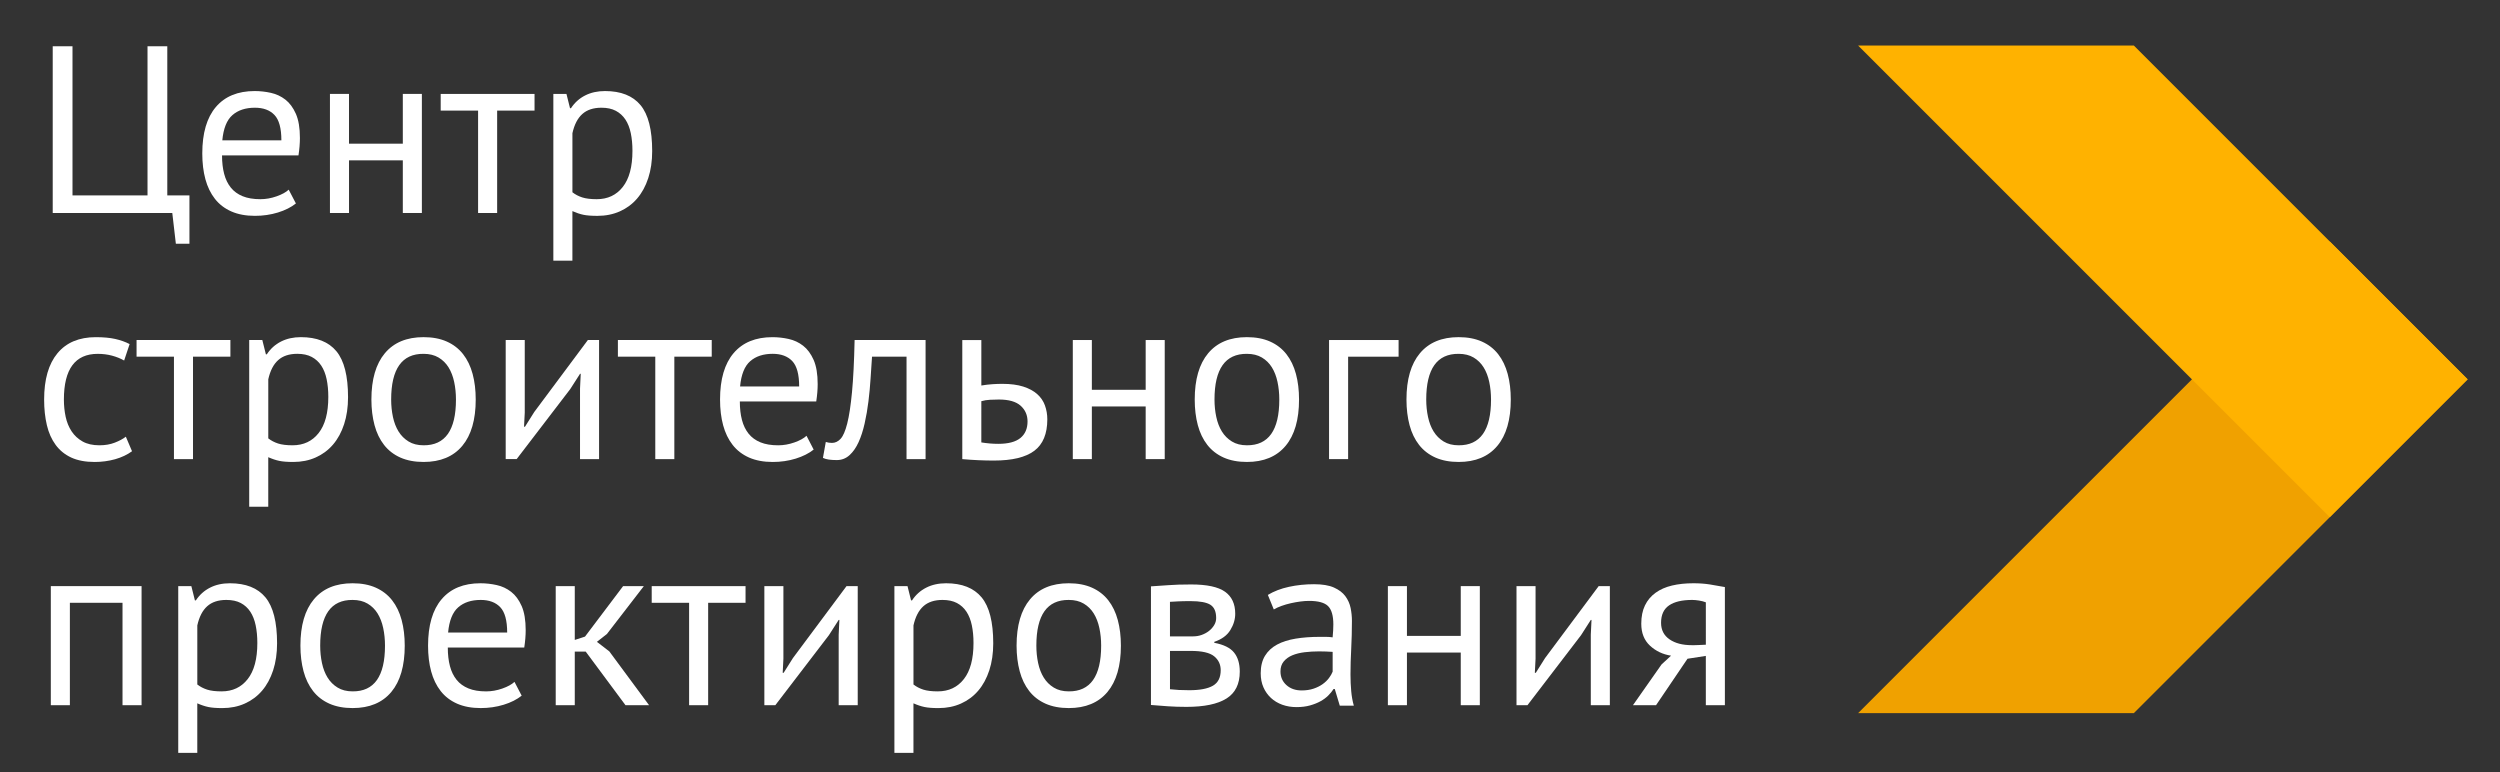 <?xml version="1.0" encoding="UTF-8"?> <svg xmlns="http://www.w3.org/2000/svg" xmlns:xlink="http://www.w3.org/1999/xlink" version="1.1" id="Слой_1" x="0px" y="0px" width="155.101px" height="47.897px" viewBox="4 0 155.101 47.897" xml:space="preserve"><rect x="4" y="0" width="155.101" height="47.897" fill="#333333" stroke="none"/> <g> <polygon fill="#F0A100" points="136.384,44.244 157.094,23.534 148.541,14.982 119.278,44.244 "></polygon> <polygon fill="#FFB200" points="136.384,2.824 119.278,2.824 148.541,32.087 157.094,23.534 "></polygon> </g> <g> <path fill="#FFFFFF" d="M15.752,15.12H14.91l-0.221-1.906H7.271V2.871h1.227v9.25h4.654v-9.25h1.227v9.25h1.374V15.12z"></path> <path fill="#FFFFFF" d="M22.358,12.623c-0.296,0.236-0.667,0.423-1.116,0.561c-0.448,0.138-0.923,0.207-1.426,0.207 c-0.562,0-1.049-0.091-1.463-0.273c-0.414-0.182-0.754-0.443-1.02-0.783c-0.266-0.34-0.463-0.746-0.591-1.219 c-0.128-0.473-0.192-1.005-0.192-1.596c0-1.261,0.281-2.222,0.842-2.881c0.562-0.66,1.364-0.99,2.408-0.99 c0.335,0,0.67,0.037,1.005,0.111s0.635,0.214,0.901,0.421c0.266,0.207,0.482,0.5,0.65,0.879c0.167,0.379,0.251,0.879,0.251,1.5 c0,0.325-0.029,0.685-0.089,1.079h-4.743c0,0.434,0.044,0.817,0.133,1.152c0.088,0.335,0.227,0.618,0.414,0.85 s0.431,0.409,0.731,0.532s0.667,0.185,1.101,0.185c0.334,0,0.669-0.059,1.004-0.177s0.586-0.256,0.754-0.414L22.358,12.623z M19.816,6.683c-0.582,0-1.047,0.153-1.396,0.458c-0.35,0.305-0.559,0.827-0.628,1.566h3.665c0-0.749-0.143-1.273-0.429-1.574 C20.742,6.833,20.338,6.683,19.816,6.683z"></path> <path fill="#FFFFFF" d="M28.992,9.948h-3.339v3.266H24.47V5.826h1.182v3.088h3.339V5.826h1.182v7.388h-1.182V9.948z"></path> <path fill="#FFFFFF" d="M37.163,6.86h-2.32v6.354h-1.182V6.86h-2.32V5.826h5.822V6.86z"></path> <path fill="#FFFFFF" d="M38.33,5.826h0.813l0.221,0.887h0.059c0.227-0.345,0.52-0.608,0.879-0.791 c0.359-0.182,0.771-0.273,1.234-0.273c0.985,0,1.719,0.291,2.202,0.872c0.482,0.581,0.724,1.532,0.724,2.852 c0,0.621-0.082,1.18-0.244,1.677s-0.392,0.918-0.687,1.263s-0.653,0.611-1.071,0.798s-0.884,0.281-1.396,0.281 c-0.365,0-0.653-0.022-0.865-0.066s-0.441-0.121-0.687-0.229v3.073H38.33V5.826z M41.315,6.683c-0.502,0-0.899,0.131-1.189,0.392 c-0.291,0.261-0.495,0.658-0.613,1.189v3.665c0.177,0.138,0.379,0.244,0.606,0.318c0.227,0.074,0.527,0.111,0.901,0.111 c0.68,0,1.219-0.253,1.618-0.761c0.399-0.507,0.599-1.253,0.599-2.238c0-0.404-0.035-0.771-0.104-1.101 c-0.069-0.33-0.18-0.61-0.333-0.842c-0.153-0.231-0.35-0.411-0.591-0.539C41.967,6.747,41.669,6.683,41.315,6.683z"></path> <path fill="#FFFFFF" d="M12.191,27.995c-0.295,0.216-0.645,0.382-1.049,0.496c-0.404,0.112-0.828,0.17-1.271,0.17 c-0.571,0-1.054-0.092-1.448-0.273c-0.395-0.183-0.717-0.444-0.968-0.784c-0.251-0.34-0.434-0.748-0.547-1.226 s-0.17-1.007-0.17-1.588c0-1.251,0.275-2.209,0.827-2.874s1.345-0.998,2.379-0.998c0.473,0,0.874,0.037,1.204,0.111 s0.628,0.18,0.894,0.318l-0.34,1.02c-0.227-0.128-0.478-0.229-0.754-0.303c-0.276-0.074-0.571-0.111-0.886-0.111 c-1.399,0-2.098,0.946-2.098,2.837c0,0.375,0.037,0.731,0.11,1.071c0.074,0.34,0.197,0.64,0.37,0.901 c0.172,0.261,0.399,0.47,0.68,0.628s0.628,0.236,1.042,0.236c0.355,0,0.672-0.054,0.953-0.163s0.51-0.231,0.688-0.37L12.191,27.995 z"></path> <path fill="#FFFFFF" d="M18.294,22.129h-2.32v6.354h-1.182v-6.354h-2.32v-1.035h5.822V22.129z"></path> <path fill="#FFFFFF" d="M19.461,21.094h0.813l0.221,0.887h0.059c0.227-0.345,0.52-0.608,0.879-0.791 c0.359-0.182,0.771-0.273,1.234-0.273c0.985,0,1.719,0.291,2.202,0.872c0.482,0.581,0.724,1.532,0.724,2.852 c0,0.621-0.082,1.18-0.244,1.677s-0.392,0.918-0.687,1.263s-0.653,0.61-1.071,0.798s-0.884,0.281-1.396,0.281 c-0.365,0-0.653-0.022-0.865-0.067c-0.212-0.044-0.441-0.12-0.687-0.229v3.073h-1.182V21.094z M22.446,21.951 c-0.502,0-0.899,0.131-1.189,0.392c-0.291,0.261-0.495,0.658-0.613,1.189v3.665c0.177,0.138,0.379,0.244,0.606,0.318 c0.227,0.074,0.527,0.111,0.901,0.111c0.68,0,1.219-0.253,1.618-0.761c0.399-0.507,0.599-1.253,0.599-2.238 c0-0.404-0.035-0.771-0.104-1.101c-0.069-0.33-0.18-0.61-0.333-0.842c-0.153-0.231-0.35-0.411-0.591-0.539 C23.099,22.016,22.801,21.951,22.446,21.951z"></path> <path fill="#FFFFFF" d="M27.042,24.789c0-1.251,0.278-2.209,0.835-2.874c0.556-0.665,1.356-0.998,2.401-0.998 c0.552,0,1.032,0.091,1.441,0.273c0.409,0.182,0.746,0.443,1.012,0.783c0.266,0.34,0.463,0.749,0.591,1.226 c0.128,0.478,0.192,1.007,0.192,1.589c0,1.251-0.278,2.209-0.834,2.874c-0.557,0.665-1.357,0.998-2.401,0.998 c-0.552,0-1.032-0.092-1.44-0.273c-0.409-0.183-0.747-0.444-1.012-0.784c-0.266-0.34-0.463-0.748-0.591-1.226 S27.042,25.37,27.042,24.789z M28.268,24.789c0,0.375,0.037,0.734,0.11,1.079c0.074,0.345,0.19,0.645,0.348,0.901 c0.157,0.256,0.364,0.463,0.621,0.621c0.256,0.158,0.566,0.236,0.931,0.236c1.339,0.01,2.01-0.936,2.01-2.837 c0-0.384-0.037-0.749-0.111-1.094c-0.074-0.345-0.19-0.645-0.347-0.901c-0.158-0.256-0.365-0.46-0.621-0.613 c-0.256-0.152-0.567-0.229-0.931-0.229C28.938,21.942,28.268,22.887,28.268,24.789z"></path> <path fill="#FFFFFF" d="M39.985,24.109l0.044-0.917h-0.044l-0.606,0.946l-3.325,4.344h-0.68v-7.388h1.182v4.507l-0.044,0.872h0.059 l0.577-0.916l3.324-4.462h0.695v7.388h-1.182V24.109z"></path> <path fill="#FFFFFF" d="M48.156,22.129h-2.32v6.354h-1.182v-6.354h-2.32v-1.035h5.822V22.129z"></path> <path fill="#FFFFFF" d="M54.48,27.892c-0.296,0.236-0.667,0.423-1.116,0.562c-0.448,0.138-0.923,0.207-1.426,0.207 c-0.562,0-1.049-0.092-1.463-0.273c-0.414-0.183-0.754-0.444-1.02-0.784c-0.266-0.34-0.463-0.746-0.591-1.219 c-0.128-0.473-0.192-1.005-0.192-1.596c0-1.261,0.281-2.222,0.842-2.881c0.562-0.66,1.364-0.99,2.408-0.99 c0.335,0,0.67,0.037,1.005,0.111s0.635,0.214,0.901,0.421c0.266,0.207,0.482,0.5,0.65,0.879c0.167,0.379,0.251,0.879,0.251,1.5 c0,0.325-0.029,0.685-0.089,1.079H49.9c0,0.434,0.044,0.817,0.133,1.152c0.088,0.335,0.227,0.618,0.414,0.85 s0.431,0.409,0.731,0.532s0.667,0.185,1.101,0.185c0.334,0,0.669-0.059,1.004-0.177s0.586-0.256,0.754-0.414L54.48,27.892z M51.939,21.951c-0.582,0-1.047,0.153-1.396,0.458c-0.35,0.305-0.559,0.827-0.628,1.566h3.665c0-0.749-0.143-1.273-0.429-1.574 C52.865,22.102,52.461,21.951,51.939,21.951z"></path> <path fill="#FFFFFF" d="M60.243,22.129h-2.142c-0.03,0.414-0.059,0.859-0.089,1.337c-0.03,0.478-0.074,0.956-0.133,1.434 c-0.059,0.478-0.138,0.936-0.237,1.374c-0.098,0.438-0.224,0.825-0.376,1.16c-0.153,0.335-0.34,0.604-0.562,0.805 c-0.222,0.202-0.485,0.304-0.791,0.304c-0.188,0-0.35-0.011-0.488-0.03s-0.261-0.054-0.369-0.104l0.177-0.99 c0.118,0.04,0.246,0.059,0.384,0.059c0.197,0,0.374-0.083,0.532-0.251s0.295-0.485,0.414-0.953s0.217-1.116,0.296-1.943 c0.079-0.828,0.133-1.906,0.162-3.236h4.403v7.388h-1.182V22.129z"></path> <path fill="#FFFFFF" d="M64.883,23.917c0.236-0.039,0.463-0.066,0.68-0.081c0.217-0.015,0.423-0.022,0.621-0.022 c0.512,0,0.946,0.057,1.3,0.17c0.354,0.114,0.643,0.269,0.864,0.466c0.222,0.197,0.382,0.431,0.48,0.702 c0.098,0.271,0.148,0.559,0.148,0.864c0,0.896-0.269,1.547-0.806,1.951s-1.372,0.606-2.504,0.606c-0.63,0-1.286-0.029-1.965-0.089 v-7.388h1.182V23.917z M64.883,27.448c0.364,0.059,0.714,0.088,1.049,0.088c0.621,0,1.079-0.121,1.374-0.362 s0.443-0.583,0.443-1.027c0-0.394-0.143-0.719-0.429-0.976c-0.286-0.256-0.734-0.384-1.345-0.384c-0.167,0-0.35,0.005-0.546,0.015 c-0.197,0.01-0.379,0.04-0.547,0.088V27.448z"></path> <path fill="#FFFFFF" d="M75.078,25.217h-3.339v3.266h-1.182v-7.388h1.182v3.088h3.339v-3.088h1.182v7.388h-1.182V25.217z"></path> <path fill="#FFFFFF" d="M78.121,24.789c0-1.251,0.278-2.209,0.835-2.874s1.357-0.998,2.401-0.998c0.552,0,1.032,0.091,1.44,0.273 c0.409,0.182,0.746,0.443,1.013,0.783c0.266,0.34,0.463,0.749,0.591,1.226c0.128,0.478,0.192,1.007,0.192,1.589 c0,1.251-0.278,2.209-0.835,2.874c-0.557,0.665-1.357,0.998-2.401,0.998c-0.552,0-1.032-0.092-1.44-0.273 c-0.409-0.183-0.746-0.444-1.013-0.784c-0.266-0.34-0.463-0.748-0.591-1.226S78.121,25.37,78.121,24.789z M79.348,24.789 c0,0.375,0.037,0.734,0.111,1.079c0.073,0.345,0.189,0.645,0.347,0.901c0.158,0.256,0.364,0.463,0.621,0.621 c0.256,0.158,0.566,0.236,0.931,0.236c1.34,0.01,2.01-0.936,2.01-2.837c0-0.384-0.037-0.749-0.111-1.094 c-0.073-0.345-0.189-0.645-0.347-0.901c-0.158-0.256-0.365-0.46-0.621-0.613c-0.256-0.152-0.566-0.229-0.931-0.229 C80.018,21.942,79.348,22.887,79.348,24.789z"></path> <path fill="#FFFFFF" d="M90.77,22.129h-3.132v6.354h-1.183v-7.388h4.314V22.129z"></path> <path fill="#FFFFFF" d="M91.258,24.789c0-1.251,0.278-2.209,0.835-2.874s1.357-0.998,2.401-0.998c0.552,0,1.032,0.091,1.44,0.273 c0.409,0.182,0.746,0.443,1.013,0.783c0.266,0.34,0.463,0.749,0.591,1.226c0.128,0.478,0.192,1.007,0.192,1.589 c0,1.251-0.278,2.209-0.835,2.874c-0.557,0.665-1.357,0.998-2.401,0.998c-0.552,0-1.032-0.092-1.44-0.273 c-0.409-0.183-0.746-0.444-1.013-0.784c-0.266-0.34-0.463-0.748-0.591-1.226S91.258,25.37,91.258,24.789z M92.484,24.789 c0,0.375,0.037,0.734,0.111,1.079c0.073,0.345,0.189,0.645,0.347,0.901c0.158,0.256,0.364,0.463,0.621,0.621 c0.256,0.158,0.566,0.236,0.931,0.236c1.34,0.01,2.01-0.936,2.01-2.837c0-0.384-0.037-0.749-0.111-1.094 c-0.073-0.345-0.189-0.645-0.347-0.901c-0.158-0.256-0.365-0.46-0.621-0.613c-0.256-0.152-0.566-0.229-0.931-0.229 C93.154,21.942,92.484,22.887,92.484,24.789z"></path> <path fill="#FFFFFF" d="M11.601,37.397H8.335v6.354H7.153v-7.388h5.63v7.388h-1.182V37.397z"></path> <path fill="#FFFFFF" d="M15.058,36.363h0.813l0.221,0.886h0.059c0.227-0.345,0.52-0.607,0.879-0.79 c0.359-0.183,0.771-0.273,1.234-0.273c0.985,0,1.719,0.291,2.202,0.872c0.482,0.581,0.724,1.531,0.724,2.852 c0,0.62-0.082,1.18-0.244,1.677c-0.163,0.498-0.392,0.919-0.687,1.264s-0.653,0.611-1.071,0.798 c-0.418,0.188-0.884,0.281-1.396,0.281c-0.365,0-0.653-0.022-0.865-0.067c-0.212-0.044-0.441-0.12-0.687-0.229v3.073h-1.182V36.363 z M18.043,37.22c-0.502,0-0.899,0.131-1.189,0.392c-0.291,0.262-0.495,0.657-0.613,1.189v3.665 c0.177,0.138,0.379,0.243,0.606,0.317c0.227,0.074,0.527,0.11,0.901,0.11c0.68,0,1.219-0.253,1.618-0.761 c0.399-0.507,0.599-1.253,0.599-2.238c0-0.404-0.035-0.771-0.104-1.101s-0.18-0.611-0.333-0.843s-0.35-0.411-0.591-0.539 C18.695,37.284,18.397,37.22,18.043,37.22z"></path> <path fill="#FFFFFF" d="M22.638,40.057c0-1.251,0.278-2.209,0.835-2.874c0.556-0.665,1.356-0.997,2.401-0.997 c0.552,0,1.032,0.091,1.441,0.273c0.409,0.183,0.746,0.443,1.012,0.783c0.266,0.34,0.463,0.749,0.591,1.227 s0.192,1.007,0.192,1.588c0,1.251-0.278,2.209-0.834,2.874c-0.557,0.665-1.357,0.998-2.401,0.998c-0.552,0-1.032-0.092-1.44-0.273 c-0.409-0.183-0.747-0.443-1.012-0.783c-0.266-0.34-0.463-0.749-0.591-1.227S22.638,40.639,22.638,40.057z M23.865,40.057 c0,0.375,0.037,0.734,0.11,1.079c0.074,0.345,0.19,0.646,0.348,0.901c0.157,0.256,0.364,0.463,0.621,0.62 c0.256,0.158,0.566,0.236,0.931,0.236c1.339,0.011,2.01-0.936,2.01-2.837c0-0.384-0.037-0.748-0.111-1.093 c-0.074-0.345-0.19-0.646-0.347-0.901c-0.158-0.257-0.365-0.461-0.621-0.613c-0.256-0.153-0.567-0.229-0.931-0.229 C24.534,37.21,23.865,38.156,23.865,40.057z"></path> <path fill="#FFFFFF" d="M36.365,43.16c-0.296,0.236-0.667,0.424-1.116,0.562s-0.923,0.207-1.426,0.207 c-0.562,0-1.049-0.092-1.463-0.273c-0.414-0.183-0.754-0.443-1.02-0.783c-0.266-0.34-0.463-0.746-0.591-1.22 c-0.128-0.473-0.192-1.004-0.192-1.596c0-1.261,0.281-2.221,0.842-2.881s1.364-0.99,2.408-0.99c0.335,0,0.67,0.037,1.005,0.111 c0.335,0.073,0.635,0.214,0.901,0.421s0.482,0.5,0.65,0.879c0.167,0.379,0.251,0.879,0.251,1.5c0,0.325-0.029,0.685-0.089,1.078 h-4.743c0,0.434,0.044,0.818,0.133,1.153c0.088,0.335,0.227,0.618,0.414,0.85s0.431,0.408,0.731,0.531 c0.3,0.124,0.667,0.185,1.101,0.185c0.334,0,0.669-0.059,1.004-0.177s0.586-0.256,0.754-0.414L36.365,43.16z M33.824,37.22 c-0.582,0-1.047,0.153-1.396,0.458c-0.35,0.306-0.559,0.828-0.628,1.566h3.665c0-0.748-0.143-1.272-0.429-1.573 S34.346,37.22,33.824,37.22z"></path> <path fill="#FFFFFF" d="M40.339,40.427h-0.68v3.324h-1.182v-7.388h1.182v3.339l0.635-0.207l2.364-3.132h1.286l-2.291,2.97 l-0.621,0.487l0.769,0.591l2.468,3.34h-1.463L40.339,40.427z"></path> <path fill="#FFFFFF" d="M50.254,37.397h-2.32v6.354h-1.182v-6.354h-2.32v-1.034h5.822V37.397z"></path> <path fill="#FFFFFF" d="M56.032,39.377l0.044-0.916h-0.044l-0.606,0.946l-3.325,4.344h-0.68v-7.388h1.182v4.506l-0.044,0.872h0.059 l0.577-0.916l3.324-4.462h0.695v7.388h-1.182V39.377z"></path> <path fill="#FFFFFF" d="M59.489,36.363h0.813l0.221,0.886h0.059c0.227-0.345,0.52-0.607,0.879-0.79 c0.359-0.183,0.771-0.273,1.234-0.273c0.985,0,1.719,0.291,2.202,0.872c0.482,0.581,0.724,1.531,0.724,2.852 c0,0.62-0.082,1.18-0.244,1.677c-0.163,0.498-0.392,0.919-0.687,1.264s-0.653,0.611-1.071,0.798 c-0.418,0.188-0.884,0.281-1.396,0.281c-0.365,0-0.653-0.022-0.865-0.067c-0.212-0.044-0.441-0.12-0.687-0.229v3.073h-1.182V36.363 z M62.474,37.22c-0.502,0-0.899,0.131-1.189,0.392c-0.291,0.262-0.495,0.657-0.613,1.189v3.665 c0.177,0.138,0.379,0.243,0.606,0.317c0.227,0.074,0.527,0.11,0.901,0.11c0.68,0,1.219-0.253,1.618-0.761 c0.399-0.507,0.599-1.253,0.599-2.238c0-0.404-0.035-0.771-0.104-1.101s-0.18-0.611-0.333-0.843s-0.35-0.411-0.591-0.539 C63.126,37.284,62.829,37.22,62.474,37.22z"></path> <path fill="#FFFFFF" d="M67.069,40.057c0-1.251,0.278-2.209,0.835-2.874c0.556-0.665,1.356-0.997,2.401-0.997 c0.552,0,1.032,0.091,1.441,0.273c0.409,0.183,0.746,0.443,1.012,0.783c0.266,0.34,0.463,0.749,0.591,1.227 s0.192,1.007,0.192,1.588c0,1.251-0.278,2.209-0.834,2.874c-0.557,0.665-1.357,0.998-2.401,0.998c-0.552,0-1.032-0.092-1.44-0.273 c-0.409-0.183-0.747-0.443-1.012-0.783c-0.266-0.34-0.463-0.749-0.591-1.227S67.069,40.639,67.069,40.057z M68.296,40.057 c0,0.375,0.037,0.734,0.11,1.079c0.074,0.345,0.19,0.646,0.348,0.901c0.157,0.256,0.364,0.463,0.621,0.62 c0.256,0.158,0.566,0.236,0.931,0.236c1.339,0.011,2.01-0.936,2.01-2.837c0-0.384-0.037-0.748-0.111-1.093 c-0.074-0.345-0.19-0.646-0.347-0.901c-0.158-0.257-0.365-0.461-0.621-0.613c-0.256-0.153-0.567-0.229-0.931-0.229 C68.965,37.21,68.296,38.156,68.296,40.057z"></path> <path fill="#FFFFFF" d="M75.403,36.378c0.345-0.02,0.707-0.045,1.086-0.074s0.849-0.044,1.412-0.044c0.975,0,1.674,0.15,2.098,0.45 c0.424,0.301,0.635,0.756,0.635,1.367c0,0.345-0.1,0.682-0.303,1.012c-0.201,0.33-0.533,0.574-0.996,0.731v0.06 c0.58,0.108,0.99,0.31,1.227,0.605s0.354,0.689,0.354,1.183c0,0.768-0.275,1.324-0.826,1.669c-0.553,0.346-1.381,0.518-2.482,0.518 c-0.414,0-0.799-0.013-1.153-0.037c-0.355-0.024-0.705-0.052-1.049-0.081V36.378z M78.033,39.48c0.178,0,0.35-0.029,0.518-0.089 c0.166-0.059,0.316-0.14,0.449-0.243c0.135-0.104,0.242-0.225,0.326-0.362s0.125-0.285,0.125-0.443c0-0.394-0.117-0.667-0.354-0.82 c-0.236-0.152-0.65-0.229-1.242-0.229c-0.314,0-0.564,0.005-0.746,0.015c-0.182,0.01-0.357,0.02-0.524,0.029v2.143H78.033z M76.585,42.761c0.187,0.021,0.372,0.035,0.554,0.045c0.182,0.01,0.396,0.015,0.643,0.015c0.66,0,1.15-0.094,1.471-0.281 c0.32-0.187,0.48-0.507,0.48-0.96c0-0.354-0.135-0.643-0.406-0.864s-0.752-0.333-1.441-0.333h-1.3V42.761z"></path> <path fill="#FFFFFF" d="M82.658,36.909c0.374-0.226,0.811-0.394,1.308-0.502s1.018-0.162,1.559-0.162 c0.513,0,0.924,0.068,1.234,0.206c0.311,0.139,0.547,0.318,0.709,0.54c0.163,0.222,0.271,0.465,0.325,0.731 c0.054,0.266,0.081,0.531,0.081,0.798c0,0.591-0.015,1.167-0.044,1.729s-0.045,1.094-0.045,1.596c0,0.364,0.016,0.709,0.045,1.034 s0.083,0.626,0.162,0.901h-0.871l-0.311-1.034h-0.074c-0.089,0.138-0.199,0.273-0.332,0.406c-0.134,0.133-0.294,0.251-0.48,0.354 c-0.188,0.104-0.404,0.19-0.65,0.259c-0.246,0.069-0.527,0.104-0.842,0.104c-0.315,0-0.608-0.05-0.88-0.147 c-0.271-0.099-0.505-0.239-0.701-0.421c-0.197-0.183-0.353-0.401-0.466-0.658c-0.113-0.256-0.17-0.547-0.17-0.872 c0-0.433,0.089-0.795,0.266-1.086c0.178-0.29,0.427-0.521,0.747-0.694c0.319-0.172,0.704-0.295,1.152-0.369 s0.943-0.111,1.484-0.111c0.139,0,0.273,0,0.406,0c0.134,0,0.269,0.011,0.407,0.03c0.029-0.296,0.044-0.562,0.044-0.798 c0-0.542-0.108-0.921-0.325-1.138s-0.61-0.325-1.182-0.325c-0.168,0-0.348,0.013-0.54,0.038c-0.191,0.025-0.389,0.061-0.591,0.106 s-0.394,0.102-0.576,0.167s-0.343,0.139-0.48,0.22L82.658,36.909z M84.757,42.835c0.275,0,0.521-0.037,0.738-0.111 c0.217-0.073,0.404-0.167,0.562-0.28s0.288-0.239,0.392-0.377s0.18-0.271,0.229-0.398v-1.227c-0.139-0.01-0.279-0.018-0.422-0.022 s-0.283-0.008-0.421-0.008c-0.306,0-0.604,0.018-0.894,0.052c-0.291,0.035-0.547,0.099-0.769,0.192s-0.399,0.222-0.532,0.385 c-0.133,0.162-0.199,0.366-0.199,0.612c0,0.346,0.123,0.628,0.369,0.85S84.372,42.835,84.757,42.835z"></path> <path fill="#FFFFFF" d="M94.626,40.485h-3.339v3.266h-1.183v-7.388h1.183v3.088h3.339v-3.088h1.183v7.388h-1.183V40.485z"></path> <path fill="#FFFFFF" d="M102.694,39.377l0.044-0.916h-0.044l-0.605,0.946l-3.325,4.344h-0.68v-7.388h1.183v4.506l-0.045,0.872h0.06 l0.576-0.916l3.324-4.462h0.694v7.388h-1.182V39.377z"></path> <path fill="#FFFFFF" d="M109.831,40.692l-1.138,0.177l-1.951,2.882h-1.433l1.772-2.526l0.592-0.547 c-0.513-0.079-0.948-0.286-1.309-0.621c-0.359-0.334-0.539-0.788-0.539-1.359c0-0.443,0.076-0.822,0.229-1.138 c0.152-0.315,0.371-0.576,0.657-0.783c0.285-0.207,0.625-0.356,1.02-0.45c0.394-0.094,0.837-0.141,1.33-0.141 c0.364,0,0.704,0.024,1.02,0.074c0.315,0.049,0.625,0.104,0.931,0.162v7.329h-1.182V40.692z M109.831,37.368 c-0.129-0.05-0.271-0.087-0.429-0.111c-0.158-0.024-0.296-0.037-0.414-0.037c-0.63,0-1.11,0.113-1.44,0.34 s-0.495,0.586-0.495,1.079c0,0.443,0.175,0.785,0.524,1.026c0.35,0.242,0.811,0.362,1.382,0.362c0.01,0,0.024,0,0.044,0 s0.06,0,0.118,0c0.06,0,0.143-0.002,0.252-0.008c0.107-0.004,0.261-0.012,0.458-0.021V37.368z"></path> </g> </svg> 